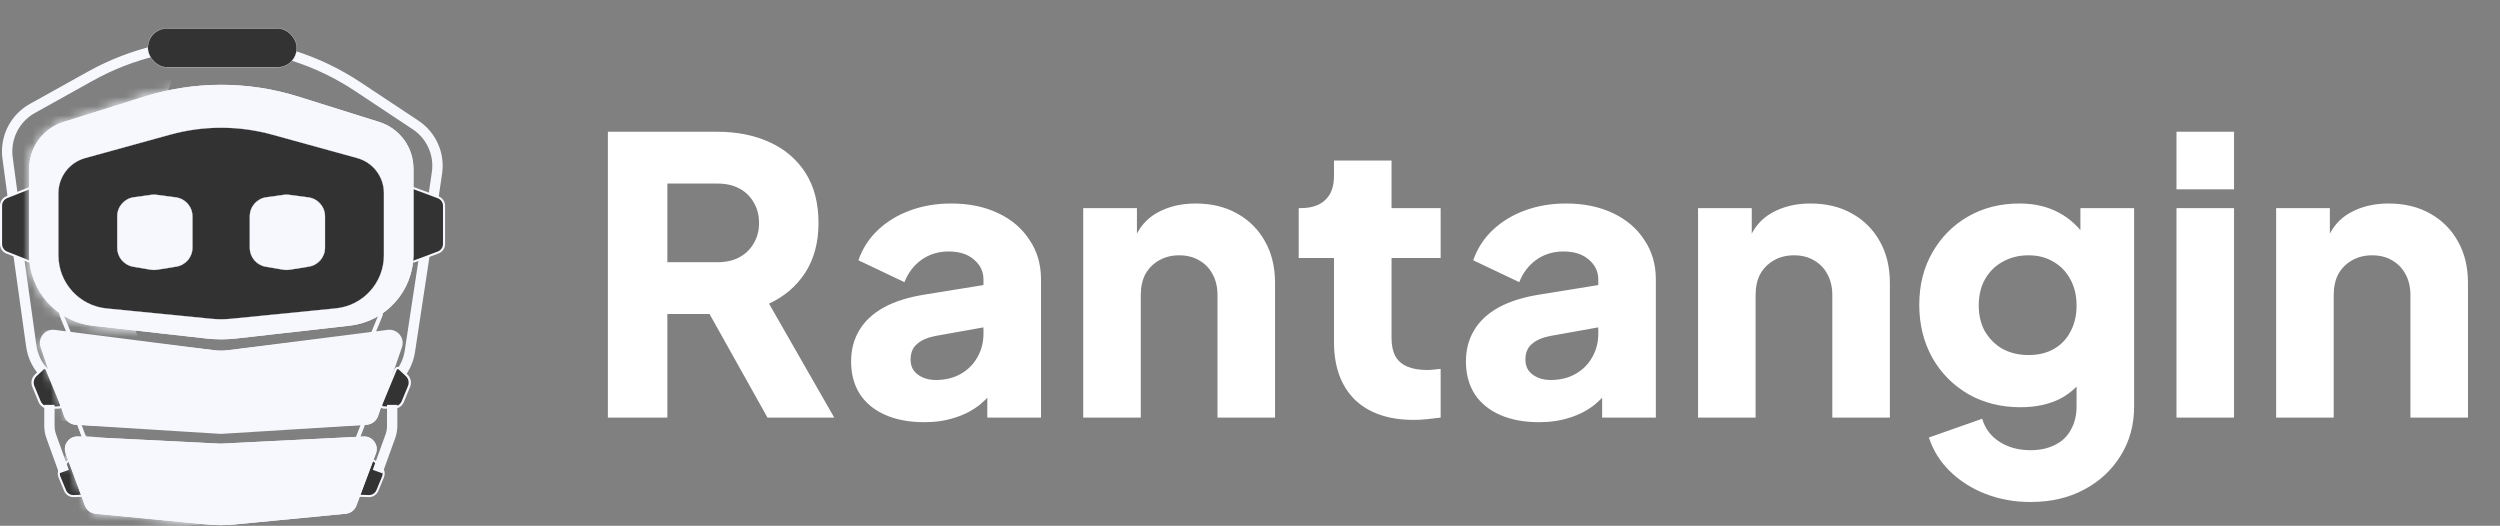 <svg width="271" height="57" viewBox="0 0 271 57" fill="none" xmlns="http://www.w3.org/2000/svg">
<rect x="0" y="0" width="271" height="57" fill="#808080" stroke="none"/>
<path d="M65.894 45.266V14.283H77.746C79.881 14.283 81.767 14.658 83.403 15.406C85.066 16.155 86.369 17.264 87.312 18.733C88.254 20.203 88.726 22.019 88.726 24.181C88.726 26.288 88.24 28.09 87.27 29.588C86.3 31.057 84.997 32.166 83.361 32.915L90.431 45.266H83.195L75.542 31.584L79.701 34.038H72.34V45.266H65.894ZM72.34 28.423H77.788C78.703 28.423 79.493 28.243 80.159 27.883C80.824 27.522 81.337 27.023 81.697 26.385C82.085 25.748 82.28 25.013 82.28 24.181C82.28 23.322 82.085 22.573 81.697 21.936C81.337 21.298 80.824 20.799 80.159 20.438C79.493 20.078 78.703 19.898 77.788 19.898H72.34V28.423ZM100.204 45.765C98.568 45.765 97.154 45.502 95.962 44.975C94.769 44.449 93.855 43.7 93.217 42.73C92.579 41.731 92.26 40.553 92.26 39.194C92.26 37.919 92.552 36.796 93.134 35.826C93.716 34.828 94.603 33.996 95.795 33.331C97.015 32.665 98.526 32.194 100.328 31.917L107.274 30.794V35.368L101.451 36.408C100.564 36.575 99.885 36.866 99.413 37.282C98.942 37.67 98.707 38.238 98.707 38.987C98.707 39.68 98.97 40.22 99.497 40.608C100.023 40.997 100.675 41.191 101.451 41.191C102.477 41.191 103.378 40.969 104.155 40.525C104.931 40.082 105.527 39.486 105.943 38.737C106.386 37.961 106.608 37.115 106.608 36.2V30.295C106.608 29.435 106.262 28.714 105.569 28.132C104.903 27.55 103.988 27.259 102.824 27.259C101.715 27.259 100.73 27.564 99.871 28.174C99.039 28.784 98.429 29.588 98.041 30.586L93.051 28.215C93.494 26.94 94.201 25.845 95.171 24.93C96.142 24.015 97.306 23.308 98.665 22.809C100.023 22.31 101.507 22.06 103.115 22.06C105.028 22.06 106.719 22.407 108.189 23.1C109.658 23.793 110.795 24.764 111.599 26.011C112.431 27.231 112.846 28.659 112.846 30.295V45.266H107.024V41.607L108.438 41.357C107.773 42.355 107.038 43.187 106.234 43.852C105.43 44.49 104.529 44.961 103.531 45.266C102.533 45.599 101.424 45.765 100.204 45.765ZM117.421 45.266V22.559H123.244V27.051L122.911 26.053C123.438 24.694 124.283 23.696 125.448 23.058C126.64 22.393 128.026 22.06 129.607 22.06C131.326 22.06 132.823 22.421 134.098 23.142C135.401 23.862 136.413 24.874 137.134 26.177C137.855 27.453 138.215 28.95 138.215 30.669V45.266H131.977V32C131.977 31.113 131.797 30.35 131.437 29.712C131.104 29.075 130.619 28.576 129.981 28.215C129.371 27.855 128.65 27.675 127.818 27.675C127.014 27.675 126.294 27.855 125.656 28.215C125.018 28.576 124.519 29.075 124.159 29.712C123.826 30.35 123.66 31.113 123.66 32V45.266H117.421ZM153.255 45.516C150.51 45.516 148.375 44.781 146.85 43.312C145.353 41.815 144.605 39.735 144.605 37.074V27.966H140.779V22.559H140.987C142.151 22.559 143.038 22.268 143.648 21.686C144.286 21.104 144.605 20.23 144.605 19.066V17.402H150.843V22.559H156.166V27.966H150.843V36.658C150.843 37.434 150.982 38.086 151.259 38.612C151.536 39.111 151.966 39.486 152.548 39.735C153.13 39.985 153.851 40.109 154.711 40.109C154.905 40.109 155.126 40.096 155.376 40.068C155.626 40.04 155.889 40.012 156.166 39.985V45.266C155.75 45.322 155.279 45.377 154.752 45.433C154.225 45.488 153.726 45.516 153.255 45.516ZM166.85 45.765C165.214 45.765 163.8 45.502 162.608 44.975C161.416 44.449 160.501 43.7 159.863 42.73C159.226 41.731 158.907 40.553 158.907 39.194C158.907 37.919 159.198 36.796 159.78 35.826C160.362 34.828 161.25 33.996 162.442 33.331C163.662 32.665 165.173 32.194 166.975 31.917L173.92 30.794V35.368L168.098 36.408C167.211 36.575 166.531 36.866 166.06 37.282C165.589 37.67 165.353 38.238 165.353 38.987C165.353 39.68 165.616 40.22 166.143 40.608C166.67 40.997 167.321 41.191 168.098 41.191C169.124 41.191 170.025 40.969 170.801 40.525C171.577 40.082 172.173 39.486 172.589 38.737C173.033 37.961 173.255 37.115 173.255 36.2V30.295C173.255 29.435 172.908 28.714 172.215 28.132C171.55 27.55 170.635 27.259 169.47 27.259C168.361 27.259 167.377 27.564 166.517 28.174C165.686 28.784 165.076 29.588 164.688 30.586L159.697 28.215C160.141 26.94 160.848 25.845 161.818 24.93C162.788 24.015 163.953 23.308 165.311 22.809C166.67 22.31 168.153 22.06 169.761 22.06C171.674 22.06 173.366 22.407 174.835 23.1C176.304 23.793 177.441 24.764 178.245 26.011C179.077 27.231 179.493 28.659 179.493 30.295V45.266H173.671V41.607L175.085 41.357C174.419 42.355 173.684 43.187 172.88 43.852C172.076 44.49 171.175 44.961 170.177 45.266C169.179 45.599 168.07 45.765 166.85 45.765ZM184.068 45.266V22.559H189.89V27.051L189.557 26.053C190.084 24.694 190.93 23.696 192.094 23.058C193.287 22.393 194.673 22.06 196.253 22.06C197.972 22.06 199.469 22.421 200.745 23.142C202.048 23.862 203.06 24.874 203.781 26.177C204.501 27.453 204.862 28.95 204.862 30.669V45.266H198.624V32C198.624 31.113 198.443 30.35 198.083 29.712C197.75 29.075 197.265 28.576 196.627 28.215C196.017 27.855 195.297 27.675 194.465 27.675C193.661 27.675 192.94 27.855 192.302 28.215C191.665 28.576 191.166 29.075 190.805 29.712C190.472 30.35 190.306 31.113 190.306 32V45.266H184.068ZM220.109 54.416C218.363 54.416 216.741 54.125 215.244 53.542C213.746 52.96 212.457 52.142 211.376 51.089C210.322 50.063 209.56 48.843 209.089 47.429L214.869 45.391C215.174 46.445 215.798 47.276 216.741 47.886C217.683 48.496 218.806 48.801 220.109 48.801C221.135 48.801 222.022 48.607 222.771 48.219C223.52 47.859 224.088 47.318 224.476 46.597C224.892 45.876 225.1 45.031 225.1 44.06V38.862L226.306 40.359C225.53 41.634 224.532 42.591 223.312 43.228C222.092 43.839 220.664 44.144 219.028 44.144C216.921 44.144 215.036 43.672 213.372 42.73C211.709 41.759 210.405 40.442 209.463 38.779C208.52 37.087 208.049 35.174 208.049 33.039C208.049 30.905 208.52 29.019 209.463 27.384C210.405 25.72 211.695 24.417 213.331 23.474C214.966 22.532 216.824 22.06 218.903 22.06C220.539 22.06 221.967 22.393 223.187 23.058C224.407 23.696 225.446 24.68 226.306 26.011L225.516 27.508V22.559H231.338V44.06C231.338 46.056 230.853 47.831 229.883 49.384C228.912 50.964 227.581 52.198 225.89 53.085C224.227 53.972 222.3 54.416 220.109 54.416ZM219.901 38.487C220.955 38.487 221.87 38.266 222.646 37.822C223.423 37.379 224.019 36.755 224.435 35.951C224.878 35.147 225.1 34.204 225.1 33.123C225.1 32.041 224.878 31.099 224.435 30.295C223.991 29.463 223.381 28.825 222.605 28.382C221.828 27.91 220.927 27.675 219.901 27.675C218.848 27.675 217.905 27.91 217.073 28.382C216.269 28.825 215.632 29.463 215.16 30.295C214.717 31.099 214.495 32.041 214.495 33.123C214.495 34.176 214.717 35.105 215.16 35.909C215.632 36.713 216.269 37.351 217.073 37.822C217.905 38.266 218.848 38.487 219.901 38.487ZM235.931 45.266V22.559H242.169V45.266H235.931ZM235.931 20.521V14.283H242.169V20.521H235.931ZM246.734 45.266V22.559H252.556V27.051L252.224 26.053C252.751 24.694 253.596 23.696 254.761 23.058C255.953 22.393 257.339 22.06 258.919 22.06C260.638 22.06 262.136 22.421 263.411 23.142C264.714 23.862 265.726 24.874 266.447 26.177C267.168 27.453 267.528 28.95 267.528 30.669V45.266H261.29V32C261.29 31.113 261.11 30.35 260.749 29.712C260.417 29.075 259.931 28.576 259.294 28.215C258.684 27.855 257.963 27.675 257.131 27.675C256.327 27.675 255.606 27.855 254.969 28.215C254.331 28.576 253.832 29.075 253.471 29.712C253.139 30.35 252.972 31.113 252.972 32V45.266H246.734Z" fill="white"/>
<path d="M46.384 25.445L47.368 18.732C47.665 16.704 46.765 14.687 45.057 13.554L38.775 9.387C30.083 3.621 18.901 3.187 9.788 8.26L3.509 11.756C1.597 12.82 0.532 14.946 0.822 17.114L1.998 25.894" stroke="#F6F8FD" stroke-width="1.121"/>
<path d="M46.167 26.654L44.431 38.086C44.105 40.234 42.499 41.964 40.382 42.45L30.9 44.626C26.662 45.599 22.255 45.567 18.03 44.533L7.395 41.93C5.277 41.412 3.69 39.655 3.388 37.496L1.874 26.654" stroke="#F6F8FD" stroke-width="1.121"/>
<path d="M42.896 40.039C42.962 39.878 43.169 39.833 43.296 39.952L44.076 40.68C44.408 40.99 44.513 41.474 44.34 41.893L43.663 43.53C43.489 43.95 43.073 44.218 42.619 44.203L41.553 44.167C41.379 44.161 41.264 43.983 41.331 43.822L42.896 40.039Z" fill="#333333" stroke="#F6F8FD" stroke-width="0.249"/>
<path d="M40.221 50.048C40.281 49.904 40.465 49.864 40.579 49.97L41.278 50.622C41.575 50.9 41.669 51.333 41.514 51.709L40.908 53.174C40.752 53.55 40.38 53.79 39.973 53.776L39.018 53.744C38.862 53.739 38.76 53.58 38.819 53.436L40.221 50.048Z" fill="#333333" stroke="#F6F8FD" stroke-width="0.223"/>
<path d="M7.739 50.048C7.68 49.904 7.495 49.864 7.381 49.97L6.682 50.622C6.385 50.9 6.291 51.333 6.446 51.709L7.053 53.174C7.208 53.55 7.58 53.79 7.987 53.776L8.942 53.744C9.098 53.739 9.2 53.58 9.141 53.436L7.739 50.048Z" fill="#333333" stroke="#F6F8FD" stroke-width="0.223"/>
<path d="M5.059 40.039C4.992 39.878 4.786 39.833 4.658 39.952L3.878 40.68C3.546 40.99 3.441 41.474 3.615 41.893L4.292 43.53C4.466 43.95 4.881 44.218 5.335 44.203L6.402 44.167C6.576 44.161 6.69 43.983 6.624 43.822L5.059 40.039Z" fill="#333333" stroke="#F6F8FD" stroke-width="0.249"/>
<path d="M44.583 20.624C44.583 20.465 44.74 20.356 44.889 20.411L47.489 21.382C47.877 21.526 48.134 21.897 48.134 22.311V26.444C48.134 26.858 47.877 27.228 47.489 27.373L44.889 28.343C44.74 28.398 44.583 28.289 44.583 28.131V20.624Z" fill="#333333" stroke="#F6F8FD" stroke-width="0.227"/>
<path d="M3.439 20.635C3.439 20.474 3.278 20.365 3.129 20.424L0.739 21.372C0.361 21.522 0.113 21.887 0.113 22.294V26.46C0.113 26.867 0.361 27.232 0.739 27.382L3.129 28.331C3.278 28.39 3.439 28.28 3.439 28.12V20.635Z" fill="#333333" stroke="#F6F8FD" stroke-width="0.227"/>
<rect x="16.029" y="3.082" width="16.137" height="4.212" rx="2.07" fill="#333333" stroke="#F6F8FD" stroke-width="0.031"/>
<path d="M42.512 43.889V46.165C42.512 46.555 42.444 46.942 42.311 47.308L40.932 51.121" stroke="#F6F8FD" stroke-width="1.121"/>
<path d="M5.358 43.889V46.165C5.358 46.555 5.426 46.942 5.559 47.308L6.938 51.121" stroke="#F6F8FD" stroke-width="1.121"/>
<path d="M23.933 33.532L23.943 33.533L23.953 33.532L40.188 32.791C40.962 32.755 41.511 33.535 41.217 34.252L39.015 39.615L39.221 39.7L39.015 39.615C38.864 39.982 38.522 40.234 38.128 40.269L25.26 41.402C24.384 41.479 23.503 41.479 22.626 41.402L9.778 40.269C9.382 40.234 9.038 39.98 8.889 39.611L6.718 34.246C6.428 33.531 6.977 32.755 7.749 32.791L23.933 33.532Z" stroke="#F6F8FD" stroke-width="0.446"/>
<path d="M23.934 43.35L23.945 43.351L23.956 43.35L39.055 42.613C39.82 42.576 40.37 43.337 40.096 44.051L38.036 49.414C37.892 49.79 37.547 50.051 37.146 50.089L25.352 51.199C24.416 51.287 23.474 51.287 22.539 51.199L10.763 50.089C10.361 50.051 10.015 49.788 9.872 49.41L7.84 44.046C7.57 43.332 8.12 42.575 8.883 42.613L23.934 43.35Z" stroke="#F6F8FD" stroke-width="0.446"/>
<path d="M3.408 18.297C3.408 16.08 4.848 14.119 6.964 13.456L15.714 10.71C21.101 9.02 26.878 9.02 32.265 10.71L41.037 13.462C43.14 14.122 44.57 16.071 44.57 18.274V27.568C44.57 31.402 41.692 34.624 37.883 35.054L25.564 36.447C24.518 36.565 23.461 36.565 22.414 36.448L10.102 35.066C6.29 34.638 3.408 31.414 3.408 27.579V18.297Z" fill="#F6F8FD" stroke="#F6F8FD" stroke-width="0.498"/>
<mask id="mask0_31_175" style="mask-type:alpha" maskUnits="userSpaceOnUse" x="3" y="9" width="42" height="28">
<path d="M3.408 18.282C3.408 16.064 4.848 14.104 6.964 13.44L15.713 10.694C21.101 9.004 26.878 9.004 32.265 10.694L41.037 13.447C43.139 14.106 44.57 16.055 44.57 18.259V27.553C44.57 31.386 41.692 34.608 37.883 35.039L25.564 36.431C24.518 36.549 23.461 36.55 22.414 36.432L10.102 35.05C6.29 34.622 3.408 31.399 3.408 27.563V18.282Z" fill="#FE6474" stroke="#F6F8FD" stroke-width="0.498"/>
</mask>
<g mask="url(#mask0_31_175)">
<path d="M14.434 21.031L18.677 8.455L4.305 7.991C0.118 12.033 -8.298 20.226 -8.472 20.659C-8.645 21.093 -2.721 30.153 0.263 34.628L15.177 37.044L13.706 33.529L14.434 27.319V21.031Z" fill="#F6F8FD" stroke="#F6F8FD" stroke-width="0.031"/>
</g>
<path d="M6.33 20.945C6.33 19.166 7.518 17.606 9.233 17.133L18.453 14.59C22.066 13.594 25.882 13.594 29.495 14.59L38.732 17.137C40.437 17.608 41.618 19.158 41.618 20.927V27.672C41.618 30.646 39.363 33.136 36.403 33.43L25.024 34.56C24.326 34.629 23.622 34.63 22.924 34.561L11.548 33.438C8.587 33.146 6.33 30.655 6.33 27.68V20.945Z" fill="#323233" stroke="#F6F8FD" stroke-width="0.023"/>
<path d="M3.408 18.297C3.408 16.08 4.848 14.119 6.964 13.456L15.714 10.71C21.101 9.02 26.878 9.02 32.265 10.71L41.037 13.462C43.14 14.122 44.57 16.071 44.57 18.274V27.568C44.57 31.402 41.692 34.624 37.883 35.054L25.564 36.447C24.518 36.565 23.461 36.565 22.414 36.448L10.102 35.066C6.29 34.638 3.408 31.414 3.408 27.579V18.297Z" stroke="#F6F8FD" stroke-width="0.498"/>
<path d="M12.713 23.438C12.713 22.406 13.473 21.531 14.496 21.388L16.398 21.122C16.583 21.096 16.771 21.095 16.957 21.12L19.061 21.399C20.09 21.536 20.859 22.413 20.859 23.451V26.853C20.859 27.869 20.121 28.735 19.118 28.897L17.016 29.236C16.792 29.272 16.563 29.271 16.339 29.233L14.436 28.909C13.441 28.74 12.713 27.878 12.713 26.868V23.438Z" fill="#F6F8FD" stroke="#F6F8FD" stroke-width="0.031"/>
<path d="M27.082 23.438C27.082 22.406 27.843 21.531 28.866 21.388L30.767 21.122C30.953 21.096 31.141 21.095 31.327 21.12L33.431 21.399C34.46 21.536 35.228 22.413 35.228 23.451V26.853C35.228 27.869 34.491 28.735 33.488 28.897L31.386 29.236C31.162 29.272 30.933 29.271 30.709 29.233L28.806 28.909C27.811 28.74 27.082 27.878 27.082 26.868V23.438Z" fill="#F6F8FD" stroke="#F6F8FD" stroke-width="0.031"/>
<path d="M4.806 37.735C4.537 36.914 5.211 36.091 6.069 36.192L23.248 38.22C23.718 38.276 24.193 38.276 24.662 38.22L41.726 36.19C42.577 36.089 43.25 36.898 42.995 37.716L40.742 44.963C40.595 45.438 40.166 45.769 39.669 45.793L23.955 46.537L8.243 45.792C7.753 45.769 7.328 45.445 7.175 44.978L4.806 37.735Z" fill="#F6F8FD" stroke="#F6F8FD" stroke-width="0.498"/>
<mask id="mask1_31_175" style="mask-type:alpha" maskUnits="userSpaceOnUse" x="4" y="36" width="40" height="12">
<path d="M24.067 37.333L24.079 37.334L24.092 37.333L42.17 36.413C43.018 36.37 43.634 37.207 43.34 38.003L40.781 44.953C40.624 45.379 40.238 45.677 39.787 45.722L25.717 47.103C24.628 47.21 23.531 47.21 22.442 47.103L8.394 45.722C7.94 45.678 7.553 45.377 7.397 44.949L4.873 37.998C4.585 37.202 5.2 36.369 6.046 36.413L24.067 37.333Z" fill="#EA8E05" stroke="#F6F8FD" stroke-width="0.498"/>
</mask>
<g mask="url(#mask1_31_175)">
<path d="M15.769 40.322L15.069 37.928L14.589 36.968L5.442 35.762H1.563L5.442 45.507L19.73 46.492L17.837 44.212C16.89 43.07 16.186 41.746 15.769 40.322Z" fill="#F6F8FD" stroke="#F6F8FD" stroke-width="0.031"/>
</g>
<path d="M4.631 37.559C4.349 36.73 5.032 35.893 5.9 36.003L23.196 38.208C23.7 38.272 24.21 38.273 24.713 38.209L42.067 36.004C42.937 35.893 43.621 36.735 43.334 37.564L40.758 45.012C40.602 45.463 40.19 45.776 39.714 45.806L23.955 46.785L8.217 45.806C7.739 45.776 7.326 45.461 7.171 45.007L4.631 37.559Z" stroke="#F6F8FD" stroke-width="0.498"/>
<path d="M23.899 48.33L23.911 48.33L23.922 48.33L39.423 47.553C40.229 47.512 40.812 48.31 40.529 49.065L38.41 54.73C38.26 55.131 37.894 55.412 37.468 55.453L25.438 56.616C24.422 56.714 23.399 56.714 22.384 56.615L10.372 55.453C9.944 55.412 9.578 55.129 9.429 54.726L7.339 49.06C7.06 48.305 7.644 47.512 8.447 47.553L23.899 48.33Z" fill="#F6F8FD" stroke="#F6F8FD" stroke-width="0.472"/>
<mask id="mask2_31_175" style="mask-type:alpha" maskUnits="userSpaceOnUse" x="7" y="47" width="34" height="10">
<path d="M23.811 48.315L23.823 48.315L23.835 48.315L39.336 47.538C40.141 47.497 40.724 48.295 40.441 49.05L38.322 54.715C38.172 55.116 37.806 55.397 37.38 55.438L25.414 56.594C24.357 56.697 23.291 56.693 22.235 56.582L10.693 55.373C10.288 55.33 9.938 55.072 9.779 54.698L7.388 49.103C7.063 48.341 7.648 47.502 8.475 47.544L23.811 48.315Z" fill="#2353FF" stroke="#F6F8FD" stroke-width="0.472"/>
</mask>
<g mask="url(#mask2_31_175)">
<path d="M21.55 50.162L20.241 48.164L13.102 47.793L9.184 47.22L7.666 47.653L4.807 56.045L13.259 57.483L32.228 56.045L25.065 53.075C23.627 52.479 22.402 51.464 21.55 50.162Z" fill="#F6F8FD" stroke="#F6F8FD" stroke-width="0.029"/>
</g>
<path d="M23.899 48.33L23.911 48.33L23.922 48.33L39.423 47.553C40.229 47.512 40.812 48.31 40.529 49.065L38.41 54.73C38.26 55.131 37.894 55.412 37.468 55.453L25.438 56.616C24.422 56.714 23.399 56.714 22.384 56.615L10.372 55.453C9.944 55.412 9.578 55.129 9.429 54.726L7.339 49.06C7.06 48.305 7.644 47.512 8.447 47.553L23.899 48.33Z" stroke="#F6F8FD" stroke-width="0.472"/>
</svg>
